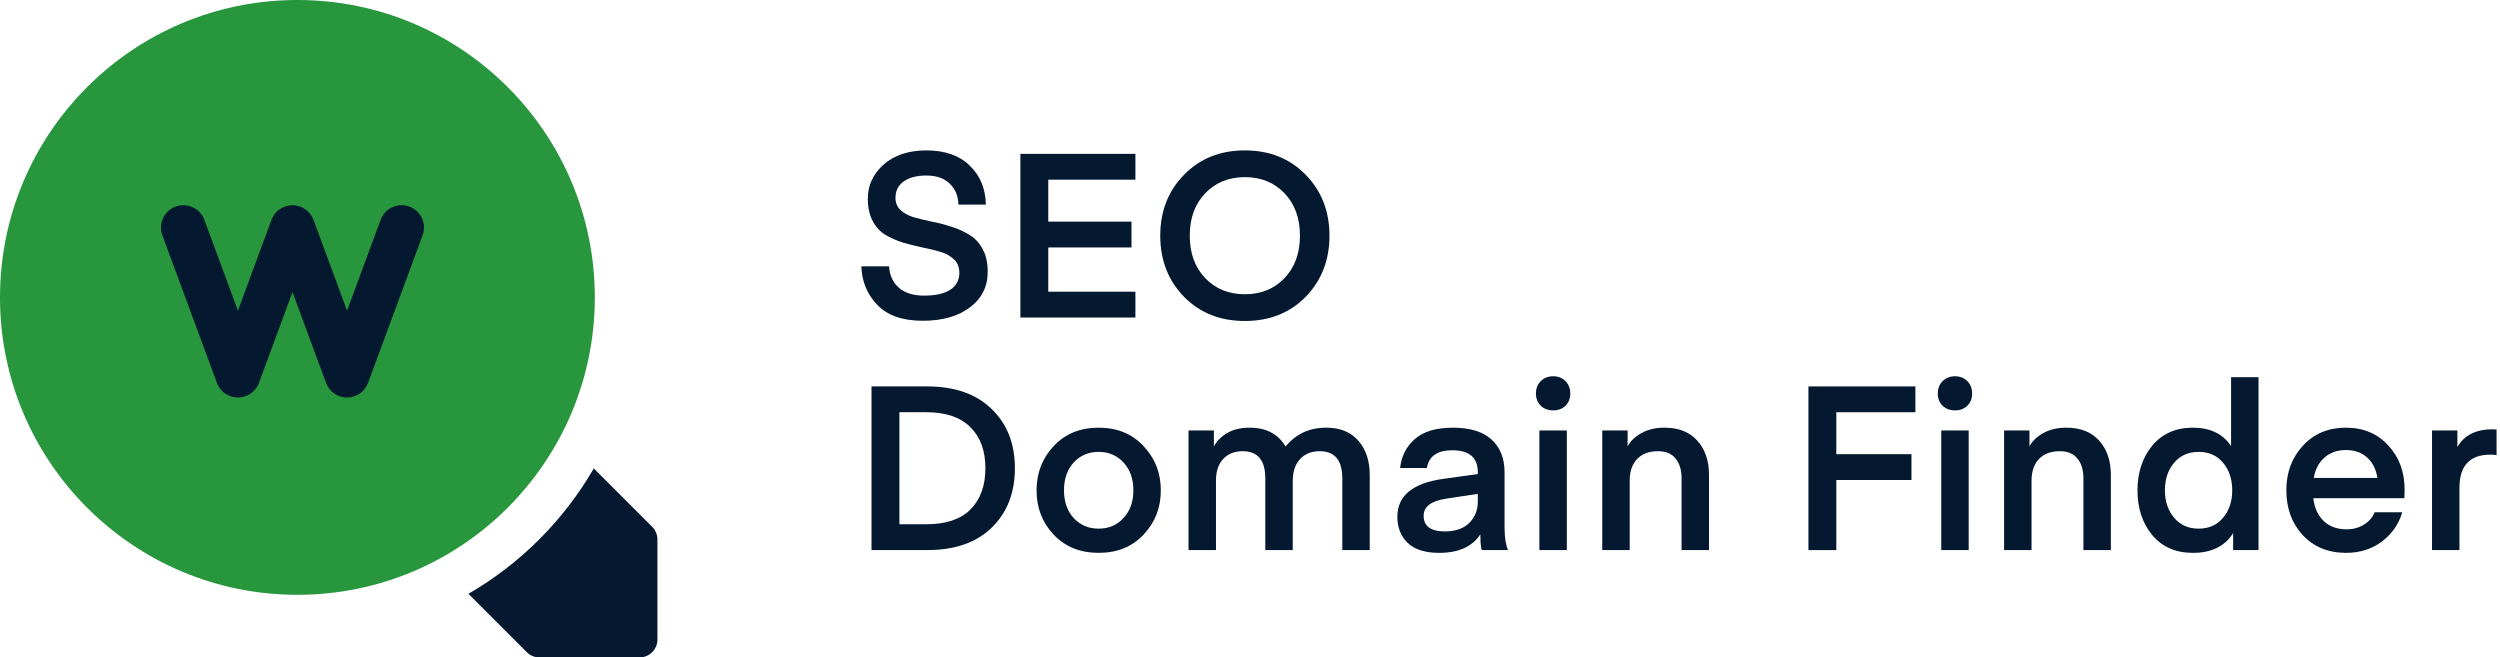 <svg width="559" height="147" viewBox="0 0 559 147" fill="none" xmlns="http://www.w3.org/2000/svg">
<path d="M206.623 66.103C209.131 66.103 211.073 65.674 212.448 64.814C213.822 63.921 214.51 62.649 214.51 61C214.51 59.797 214.132 58.818 213.376 58.062C212.62 57.306 211.64 56.739 210.437 56.361C209.235 55.983 207.912 55.656 206.468 55.381C205.025 55.072 203.564 54.711 202.087 54.299C200.643 53.852 199.32 53.285 198.118 52.598C196.915 51.91 195.935 50.88 195.179 49.505C194.423 48.13 194.045 46.447 194.045 44.453C194.045 41.429 195.231 38.869 197.602 36.773C200.008 34.676 203.186 33.628 207.138 33.628C211.296 33.628 214.527 34.763 216.829 37.031C219.166 39.264 220.369 42.168 220.437 45.742H214.303C214.269 43.852 213.633 42.306 212.396 41.103C211.159 39.866 209.406 39.247 207.138 39.247C204.973 39.247 203.272 39.694 202.035 40.587C200.832 41.446 200.231 42.684 200.231 44.299C200.231 45.364 200.609 46.258 201.365 46.979C202.121 47.666 203.1 48.199 204.303 48.577C205.54 48.921 206.881 49.247 208.324 49.556C209.802 49.831 211.262 50.209 212.705 50.691C214.183 51.137 215.523 51.739 216.726 52.495C217.963 53.216 218.96 54.282 219.716 55.691C220.472 57.065 220.85 58.749 220.85 60.742C220.85 64.076 219.527 66.739 216.881 68.732C214.235 70.725 210.712 71.722 206.314 71.722C201.812 71.722 198.427 70.536 196.159 68.165C193.891 65.794 192.705 62.924 192.602 59.557H198.788C198.925 61.584 199.664 63.182 201.004 64.35C202.344 65.519 204.217 66.103 206.623 66.103Z" fill="#04182F"/>
<path d="M253.878 65.227V71H228.156V34.402H253.878V40.175H234.393V49.556H253.002V55.33H234.393V65.227H253.878Z" fill="#04182F"/>
<path d="M269.484 43.216C267.181 45.622 266.03 48.783 266.03 52.701C266.03 56.618 267.181 59.78 269.484 62.185C271.786 64.591 274.742 65.794 278.35 65.794C281.958 65.794 284.914 64.591 287.216 62.185C289.518 59.78 290.67 56.618 290.67 52.701C290.67 48.783 289.518 45.622 287.216 43.216C284.914 40.811 281.958 39.608 278.35 39.608C274.742 39.608 271.786 40.811 269.484 43.216ZM264.741 66.361C261.202 62.718 259.432 58.165 259.432 52.701C259.432 47.237 261.202 42.701 264.741 39.092C268.281 35.45 272.817 33.628 278.35 33.628C283.883 33.628 288.419 35.45 291.958 39.092C295.498 42.701 297.268 47.237 297.268 52.701C297.268 58.165 295.498 62.718 291.958 66.361C288.419 69.969 283.883 71.773 278.35 71.773C272.817 71.773 268.281 69.969 264.741 66.361Z" fill="#04182F"/>
<path d="M207.293 123H194.87V86.402H207.293C213.479 86.402 218.29 88.085 221.726 91.453C225.197 94.787 226.932 99.203 226.932 104.701C226.932 110.199 225.197 114.632 221.726 118C218.29 121.333 213.479 123 207.293 123ZM216.984 113.928C219.218 111.694 220.334 108.618 220.334 104.701C220.334 100.783 219.218 97.725 216.984 95.525C214.784 93.292 211.485 92.175 207.087 92.175H201.107V117.227H207.087C211.485 117.227 214.784 116.127 216.984 113.928Z" fill="#04182F"/>
<path d="M245.642 123.619C241.518 123.619 238.167 122.261 235.59 119.546C233.047 116.832 231.775 113.533 231.775 109.649C231.775 105.766 233.047 102.467 235.59 99.752C238.167 97.003 241.518 95.629 245.642 95.629C249.8 95.629 253.15 97.003 255.693 99.752C258.271 102.467 259.559 105.766 259.559 109.649C259.559 113.533 258.271 116.832 255.693 119.546C253.15 122.261 249.8 123.619 245.642 123.619ZM237.91 109.649C237.91 112.192 238.631 114.254 240.075 115.835C241.552 117.416 243.408 118.206 245.642 118.206C247.91 118.206 249.765 117.416 251.209 115.835C252.686 114.254 253.425 112.192 253.425 109.649C253.425 107.072 252.686 104.993 251.209 103.412C249.765 101.831 247.91 101.041 245.642 101.041C243.408 101.041 241.552 101.831 240.075 103.412C238.631 104.993 237.91 107.072 237.91 109.649Z" fill="#04182F"/>
<path d="M289.056 107.639V123H282.922V106.969C282.922 102.914 281.238 100.886 277.871 100.886C276.049 100.886 274.589 101.471 273.489 102.639C272.424 103.807 271.891 105.405 271.891 107.433V123H265.757V96.247H271.427V99.804C272.08 98.601 273.077 97.605 274.417 96.814C275.757 96.024 277.424 95.629 279.417 95.629C283.128 95.629 285.809 97.037 287.458 99.855C289.726 97.037 292.751 95.629 296.531 95.629C299.658 95.629 302.063 96.608 303.747 98.567C305.431 100.491 306.273 103.034 306.273 106.196V123H300.139V106.969C300.139 102.914 298.455 100.886 295.087 100.886C293.232 100.886 291.754 101.488 290.654 102.691C289.589 103.859 289.056 105.508 289.056 107.639Z" fill="#04182F"/>
<path d="M330.439 110.423L323.325 111.505C319.992 112.021 318.325 113.292 318.325 115.32C318.325 117.656 319.906 118.825 323.067 118.825C325.439 118.825 327.26 118.189 328.531 116.918C329.803 115.646 330.439 114.048 330.439 112.124V110.423ZM321.83 123.619C318.669 123.619 316.315 122.88 314.768 121.402C313.222 119.924 312.449 117.966 312.449 115.526C312.449 110.852 315.868 108.034 322.707 107.072L330.439 105.99V105.577C330.439 102.312 328.531 100.68 324.717 100.68C321.384 100.68 319.493 102.003 319.047 104.649H313.067C313.342 102.038 314.425 99.89 316.315 98.206C318.239 96.488 321.091 95.629 324.872 95.629C328.686 95.629 331.555 96.505 333.48 98.257C335.439 100.01 336.418 102.467 336.418 105.629V117.948C336.418 120.113 336.676 121.797 337.191 123H331.366C331.332 123 331.281 122.88 331.212 122.639C331.177 122.364 331.126 121.935 331.057 121.351C331.023 120.766 331.006 120.148 331.006 119.495C329.184 122.244 326.126 123.619 321.83 123.619Z" fill="#04182F"/>
<path d="M347.302 91.763C346.168 91.763 345.24 91.419 344.519 90.732C343.797 90.01 343.436 89.099 343.436 88C343.436 86.866 343.797 85.938 344.519 85.216C345.24 84.494 346.168 84.134 347.302 84.134C348.402 84.134 349.313 84.494 350.034 85.216C350.756 85.938 351.117 86.866 351.117 88C351.117 89.099 350.756 90.01 350.034 90.732C349.313 91.419 348.402 91.763 347.302 91.763ZM344.209 123V96.247H350.343V123H344.209Z" fill="#04182F"/>
<path d="M363.936 96.247V99.804C364.555 98.635 365.569 97.656 366.977 96.866C368.421 96.041 370.156 95.629 372.184 95.629C375.345 95.629 377.785 96.591 379.503 98.515C381.256 100.44 382.132 103 382.132 106.196V123H375.998V106.969C375.998 105.079 375.551 103.601 374.658 102.536C373.799 101.436 372.476 100.886 370.689 100.886C368.73 100.886 367.184 101.471 366.05 102.639C364.95 103.807 364.4 105.423 364.4 107.484V123H358.266V96.247H363.936Z" fill="#04182F"/>
<path d="M410.602 123H404.365V86.402H428.283V92.175H410.602V101.556H427.406V107.33H410.602V123Z" fill="#04182F"/>
<path d="M437.155 91.763C436.021 91.763 435.093 91.419 434.372 90.732C433.65 90.01 433.289 89.099 433.289 88C433.289 86.866 433.65 85.938 434.372 85.216C435.093 84.494 436.021 84.134 437.155 84.134C438.255 84.134 439.166 84.494 439.887 85.216C440.609 85.938 440.97 86.866 440.97 88C440.97 89.099 440.609 90.01 439.887 90.732C439.166 91.419 438.255 91.763 437.155 91.763ZM434.062 123V96.247H440.197V123H434.062Z" fill="#04182F"/>
<path d="M453.789 96.247V99.804C454.408 98.635 455.422 97.656 456.831 96.866C458.274 96.041 460.009 95.629 462.037 95.629C465.198 95.629 467.638 96.591 469.356 98.515C471.109 100.44 471.985 103 471.985 106.196V123H465.851V106.969C465.851 105.079 465.405 103.601 464.511 102.536C463.652 101.436 462.329 100.886 460.542 100.886C458.583 100.886 457.037 101.471 455.903 102.639C454.803 103.807 454.253 105.423 454.253 107.484V123H448.119V96.247H453.789Z" fill="#04182F"/>
<path d="M498.869 99.752V84.34H505.003V123H499.333V119.186C497.512 122.141 494.505 123.619 490.312 123.619C486.498 123.619 483.474 122.296 481.24 119.65C479.041 116.969 477.941 113.636 477.941 109.649C477.941 105.663 479.041 102.33 481.24 99.649C483.474 96.969 486.498 95.629 490.312 95.629C494.196 95.629 497.048 97.003 498.869 99.752ZM499.127 109.649C499.127 107.141 498.44 105.079 497.065 103.464C495.725 101.849 493.904 101.041 491.601 101.041C489.333 101.041 487.512 101.849 486.137 103.464C484.762 105.079 484.075 107.141 484.075 109.649C484.075 112.089 484.762 114.134 486.137 115.783C487.512 117.399 489.333 118.206 491.601 118.206C493.904 118.206 495.725 117.399 497.065 115.783C498.44 114.168 499.127 112.124 499.127 109.649Z" fill="#04182F"/>
<path d="M537.619 111.402H517.258C517.499 113.533 518.272 115.234 519.578 116.505C520.884 117.742 522.602 118.361 524.733 118.361C526.142 118.361 527.413 118.017 528.547 117.33C529.681 116.643 530.489 115.715 530.97 114.546H537.155C536.331 117.261 534.784 119.461 532.516 121.144C530.282 122.794 527.636 123.619 524.578 123.619C520.592 123.619 517.361 122.296 514.887 119.65C512.447 117.003 511.227 113.653 511.227 109.598C511.227 105.646 512.464 102.33 514.939 99.649C517.413 96.969 520.609 95.629 524.526 95.629C528.444 95.629 531.606 96.952 534.011 99.598C536.451 102.209 537.671 105.508 537.671 109.495L537.619 111.402ZM524.526 100.629C522.602 100.629 521.004 101.196 519.733 102.33C518.461 103.464 517.671 104.976 517.361 106.866H531.588C531.313 104.976 530.557 103.464 529.32 102.33C528.083 101.196 526.485 100.629 524.526 100.629Z" fill="#04182F"/>
<path d="M558.233 96.041V101.763C557.751 101.694 557.288 101.66 556.841 101.66C552.236 101.66 549.933 104.134 549.933 109.082V123H543.799V96.247H549.47V99.959C550.982 97.312 553.611 95.989 557.356 95.989L558.233 96.041Z" fill="#04182F"/>
<path d="M133 66.5C133 103.227 103.227 133 66.5 133C29.773 133 0 103.227 0 66.5C0 29.773 29.773 0 66.5 0C103.227 0 133 29.773 133 66.5Z" fill="#27963C"/>
<path d="M104.737 132.773L117.792 145.828C118.542 146.579 119.56 147 120.62 147H143C145.209 147 147 145.209 147 143V120.621C147 119.56 146.578 118.542 145.828 117.792L132.773 104.737C126.052 116.361 116.361 126.052 104.737 132.773Z" fill="#04182F"/>
<path fill-rule="evenodd" clip-rule="evenodd" d="M39.266 46.197C41.856 45.239 44.732 46.563 45.69 49.153L53.2 69.468L60.71 49.153C61.436 47.19 63.307 45.887 65.4 45.887C67.493 45.887 69.364 47.19 70.09 49.153L77.6 69.468L85.11 49.153C86.068 46.563 88.944 45.239 91.534 46.197C94.124 47.155 95.447 50.031 94.49 52.621L82.29 85.621C81.564 87.584 79.693 88.887 77.6 88.887C75.507 88.887 73.636 87.584 72.91 85.621L65.4 65.306L57.89 85.621C57.164 87.584 55.293 88.887 53.2 88.887C51.107 88.887 49.236 87.584 48.51 85.621L36.31 52.621C35.353 50.031 36.676 47.155 39.266 46.197Z" fill="#04182F"/>
</svg>
